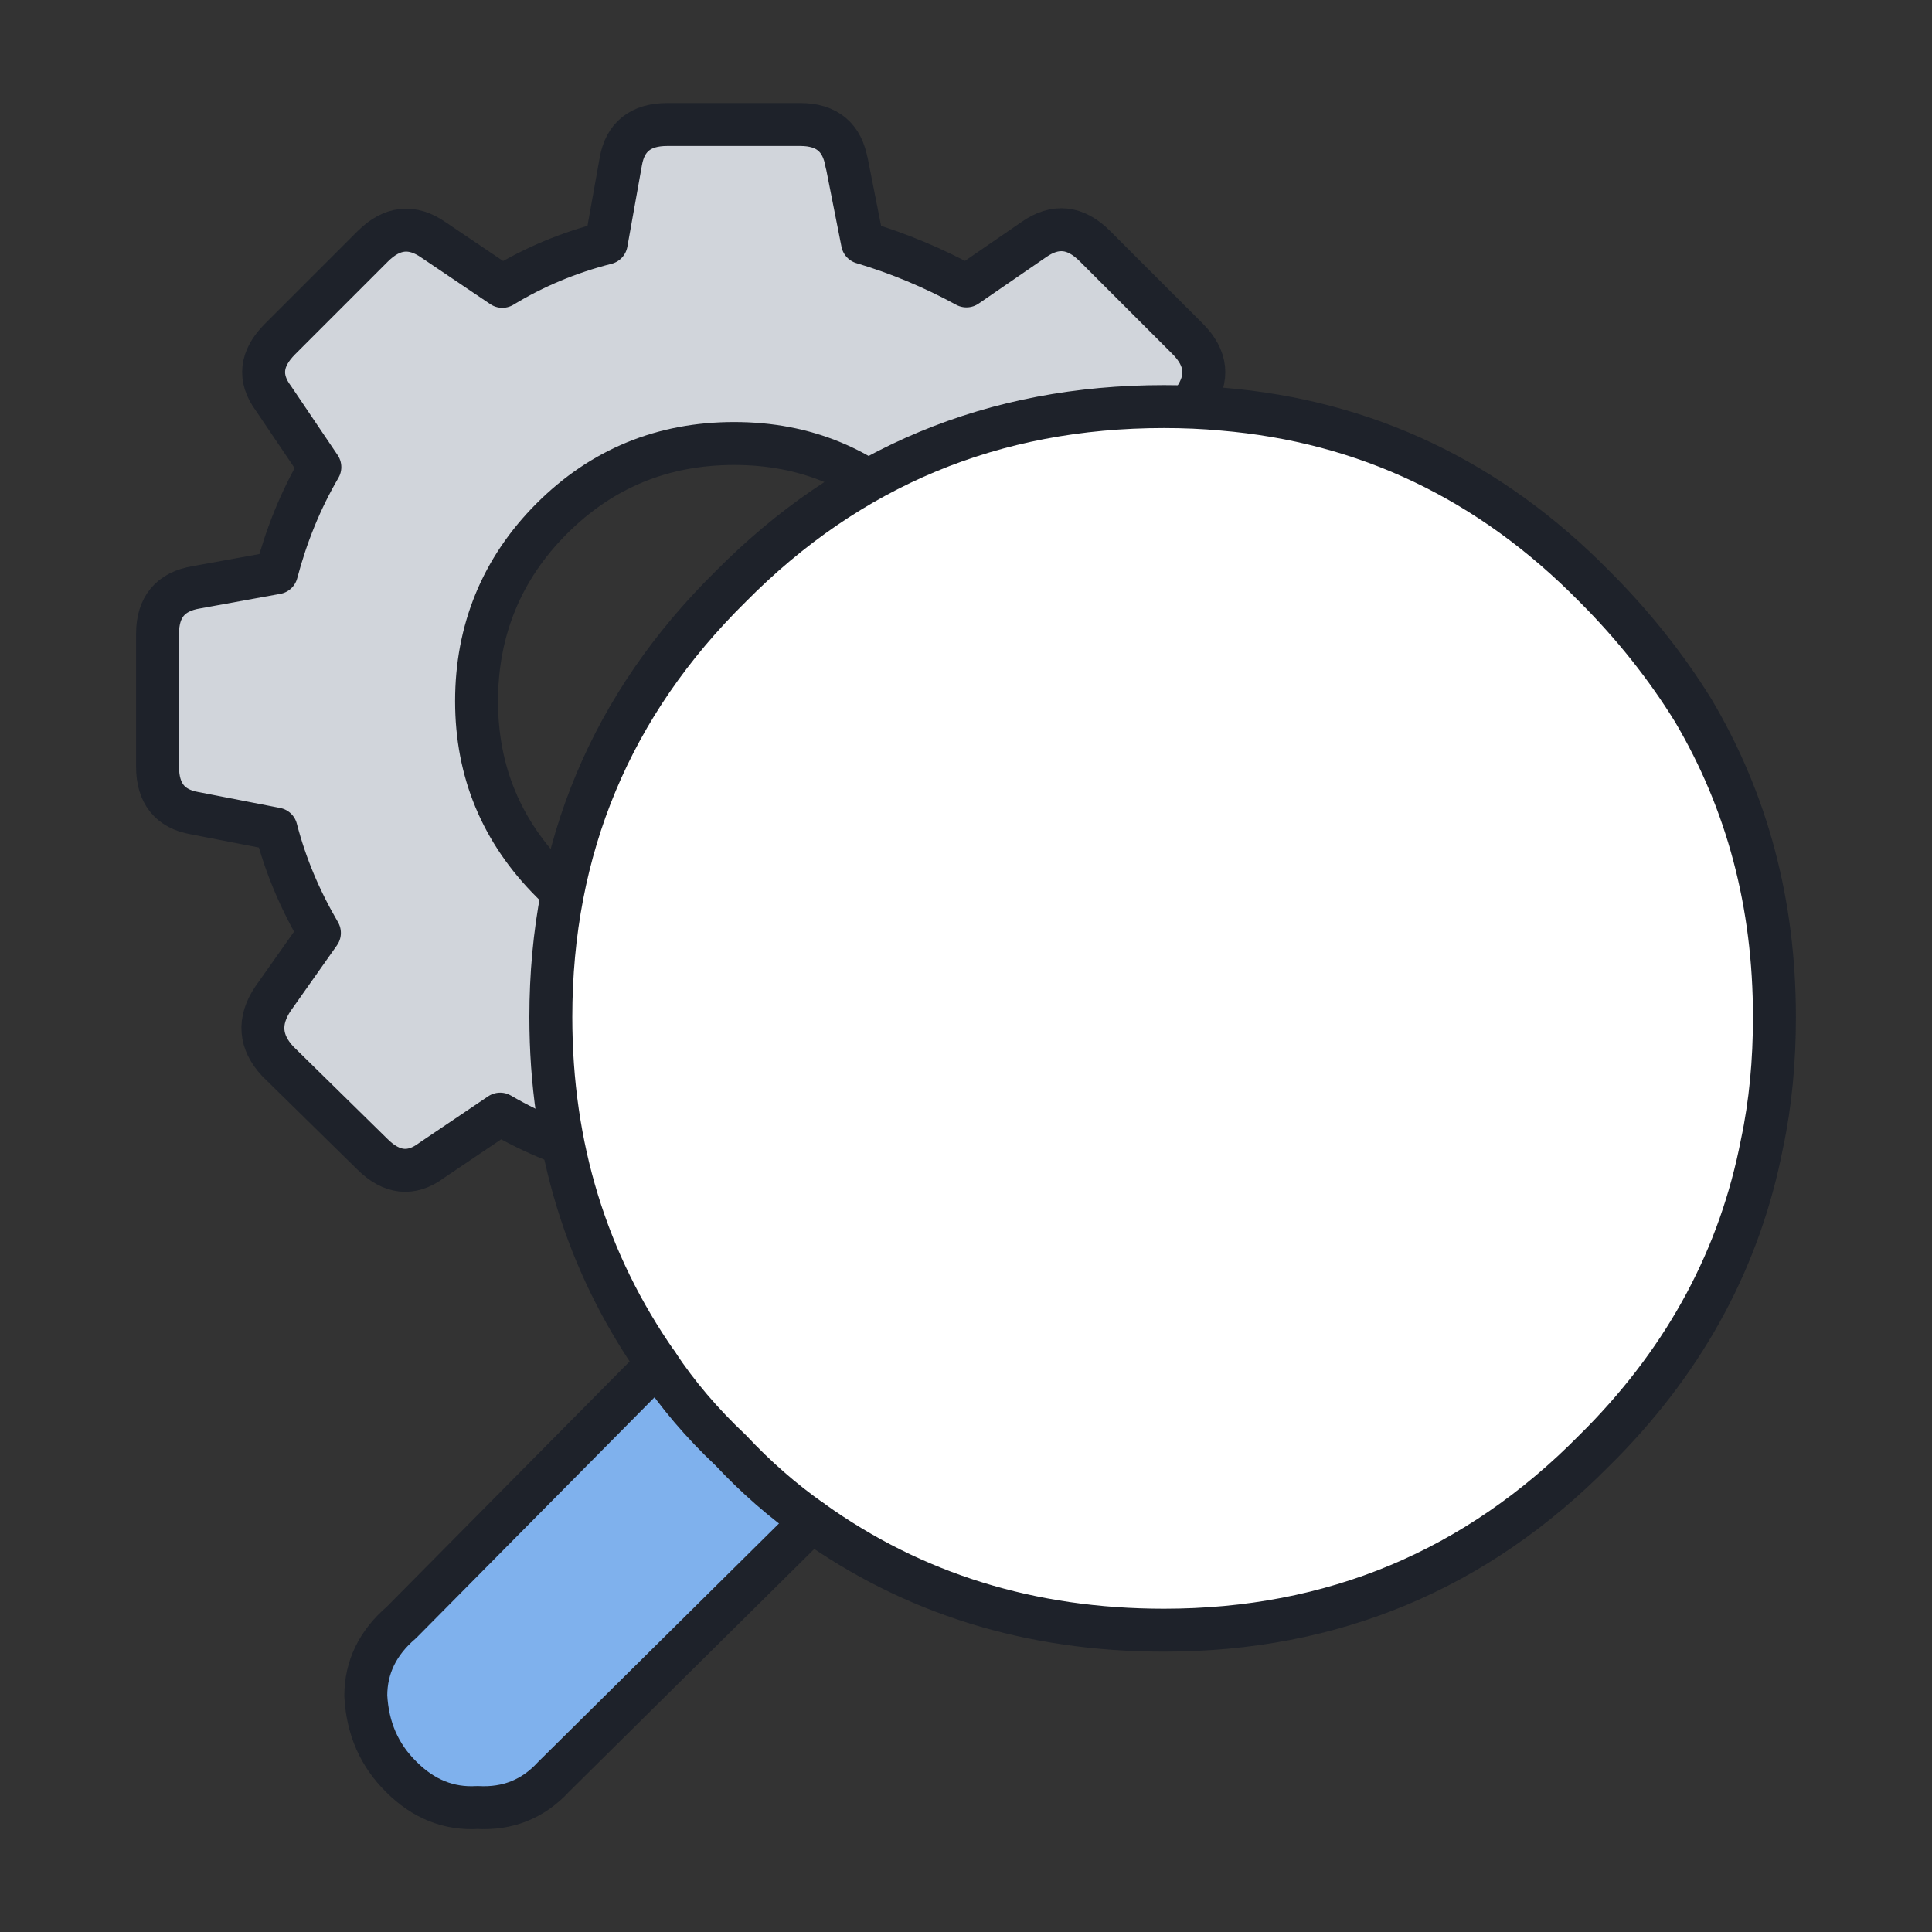 <?xml version="1.0" encoding="UTF-8"?>
<svg xmlns="http://www.w3.org/2000/svg" width="45" height="45" xmlns:xlink="http://www.w3.org/1999/xlink" viewBox="0 0 45 45">
  <rect x="0" y="0" width="45" height="45" fill="#333333" stroke="none"/>
  <defs>
    <style>
      .cls-1, .cls-2 {
        fill: none;
      }

      .cls-3 {
        fill: #fff;
      }

      .cls-3, .cls-4, .cls-5, .cls-2 {
        fill-rule: evenodd;
      }

      .cls-4 {
        fill: #7fb1ed;
      }

      .cls-6 {
        fill: url(#radial-gradient);
      }

      .cls-5 {
        fill: #d1d5db;
      }

      .cls-5, .cls-2 {
        stroke: #1e222a;
        stroke-linecap: round;
        stroke-linejoin: round;
      }

      .cls-7 {
        clip-path: url(#clippath);
      }
    </style>
    <clipPath id="clippath">
      <rect class="cls-1" x="-177.5" y="-335.71" width="660" height="300"/>
    </clipPath>
    <radialGradient id="radial-gradient" cx="152.5" cy="-185.71" fx="152.5" fy="-185.71" r="246.57" gradientTransform="translate(175.98 53.44) rotate(-45)" gradientUnits="userSpaceOnUse">
      <stop offset="0" stop-color="#e5e7eb" stop-opacity=".32"/>
      <stop offset="1" stop-color="#2276d9" stop-opacity=".32"/>
    </radialGradient>
  </defs>
  <g id="Layer_2" data-name="Layer 2">
    <g class="cls-7">
      <rect class="cls-6" x="-46.56" y="-384.77" width="398.12" height="398.12" rx="84.37" ry="84.37" transform="translate(-86.65 -162.23) rotate(45)"/>
    </g>
  </g>
  <g id="Layer_1" data-name="Layer 1">
    <g>
      <path class="cls-5" d="M19.72,3.8c-.1-.6-.46-.9-1.08-.9h-3.1c-.62,0-.98.29-1.08.86l-.34,1.9c-.87.22-1.68.56-2.42,1.01l-1.6-1.08c-.5-.35-.97-.3-1.42.15l-2.16,2.16c-.45.45-.5.91-.15,1.38l1.08,1.6c-.45.77-.78,1.59-1.01,2.46l-1.87.34c-.6.1-.9.46-.9,1.08v3.1c0,.62.29.98.86,1.08l1.9.37c.22.85.56,1.65,1.01,2.42l-1.08,1.53c-.35.52-.31,1.01.11,1.46l2.2,2.16c.45.45.91.5,1.38.15l1.6-1.08c.77.45,1.59.78,2.46,1.01l.34,1.87c.1.62.46.93,1.08.93h3.1c.62,0,.98-.3,1.08-.9l.34-1.9c.87-.22,1.69-.56,2.46-1.01l1.53,1.08c.52.35,1.01.3,1.46-.15l2.16-2.16c.45-.45.5-.92.15-1.42l-1.08-1.57c.45-.77.78-1.58,1.01-2.42l1.87-.37c.62-.1.93-.46.93-1.08v-3.1c0-.6-.3-.96-.9-1.08l-1.9-.34c-.22-.87-.56-1.69-1.01-2.46l1.08-1.57c.35-.5.3-.97-.15-1.42l-2.16-2.16c-.45-.45-.92-.5-1.42-.15l-1.57,1.08c-.77-.42-1.58-.76-2.42-1.01l-.37-1.87ZM12.85,12.08c1.17-1.17,2.59-1.75,4.25-1.75s3.05.58,4.22,1.75c1.19,1.17,1.79,2.59,1.79,4.25s-.6,3.05-1.79,4.21c-1.17,1.19-2.57,1.79-4.22,1.79s-3.08-.6-4.25-1.79c-1.17-1.17-1.75-2.57-1.75-4.21s.58-3.08,1.75-4.25Z"/>
      <g>
        <g>
          <path class="cls-3" d="M17.02,13.66c-2.79,2.75-4.19,6.1-4.19,10.03,0,3.03.83,5.72,2.48,8.08l-5.96,6.02c-.55.47-.83,1.04-.83,1.71.04.75.31,1.38.83,1.89.51.51,1.1.75,1.77.71.71.04,1.3-.2,1.77-.71l6.02-5.96c2.36,1.69,5.09,2.54,8.2,2.54,3.93,0,7.28-1.4,10.03-4.19.08-.08.14-.14.18-.18,1.97-2.01,3.21-4.33,3.72-6.96.2-.94.29-1.93.29-2.95,0-2.64-.63-5.01-1.89-7.14-.63-1.02-1.4-1.99-2.3-2.89-2.44-2.48-5.33-3.85-8.67-4.13-.43-.04-.88-.06-1.36-.06-3.97,0-7.33,1.4-10.09,4.19Z"/>
          <path class="cls-3" d="M15.31,31.77c.47.71,1.04,1.38,1.71,2.01.59.63,1.22,1.18,1.89,1.65"/>
          <path class="cls-4" d="M15.31,31.77l-5.96,6.02c-.55.47-.83,1.04-.83,1.71.04.75.31,1.38.83,1.89.51.51,1.1.75,1.77.71.71.04,1.3-.2,1.77-.71l6.02-5.96"/>
        </g>
        <g>
          <path class="cls-2" d="M17.02,13.66c-2.79,2.75-4.19,6.1-4.19,10.03,0,3.03.83,5.72,2.48,8.08l-5.96,6.02c-.55.47-.83,1.04-.83,1.71.04.75.31,1.38.83,1.89.51.51,1.1.75,1.77.71.71.04,1.3-.2,1.77-.71l6.02-5.96c2.36,1.69,5.09,2.54,8.2,2.54,3.93,0,7.28-1.4,10.03-4.19.08-.08.14-.14.18-.18,1.97-2.01,3.21-4.33,3.72-6.96.2-.94.29-1.93.29-2.95,0-2.64-.63-5.01-1.89-7.14-.63-1.02-1.4-1.99-2.3-2.89-2.44-2.48-5.33-3.85-8.67-4.13-.43-.04-.88-.06-1.36-.06-3.97,0-7.33,1.4-10.09,4.19Z"/>
          <path class="cls-2" d="M15.31,31.77c.47.71,1.04,1.38,1.71,2.01.59.63,1.22,1.18,1.89,1.65"/>
        </g>
      </g>
    </g>
  </g>
</svg>